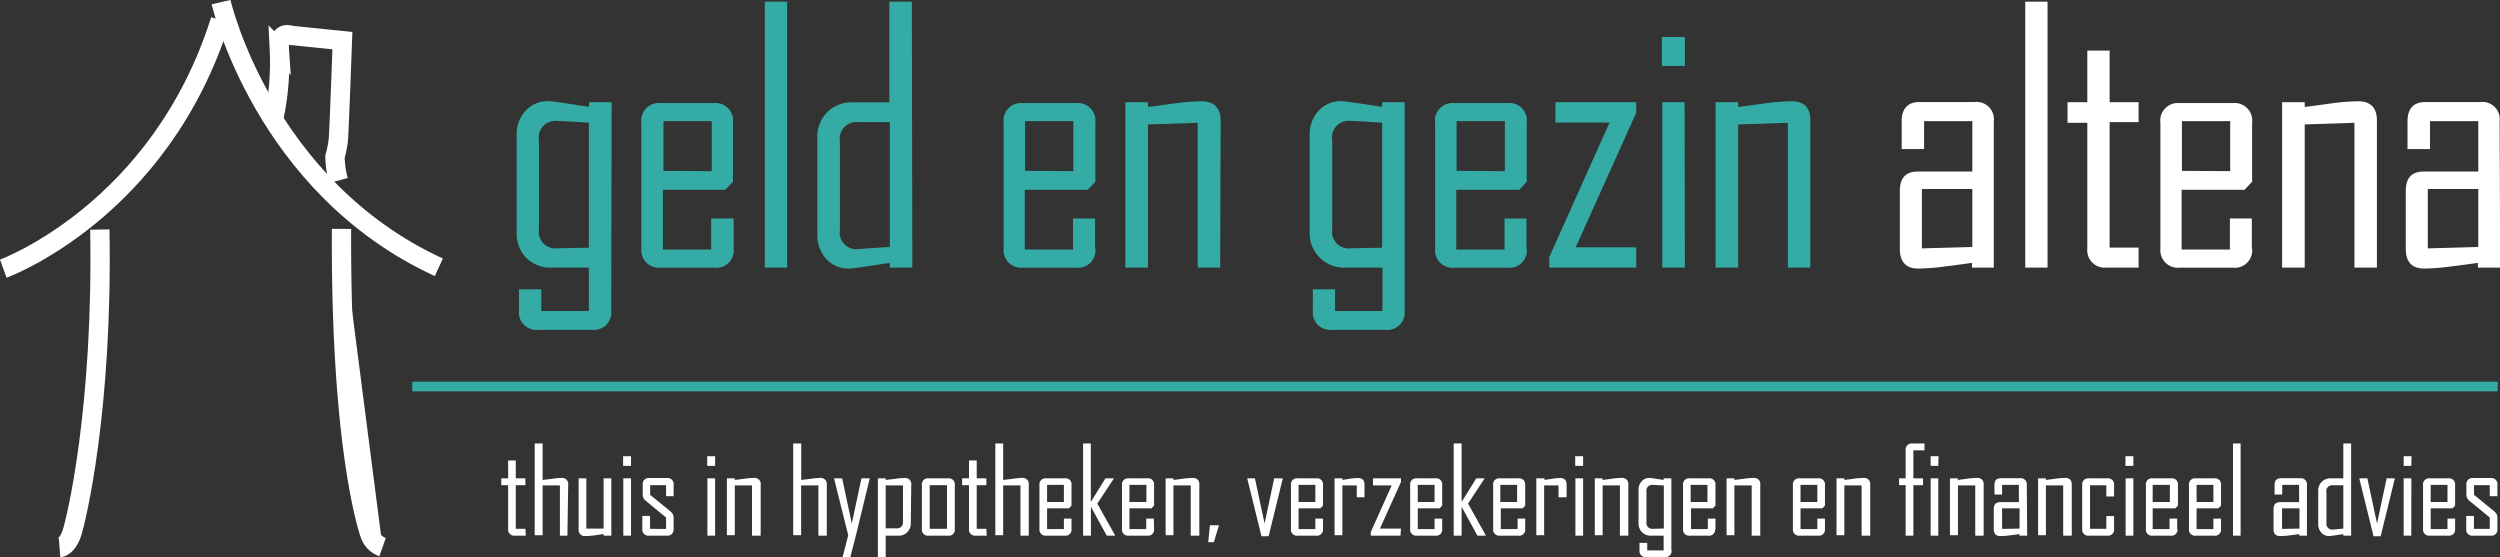 <svg xmlns="http://www.w3.org/2000/svg" viewBox="0 0 258.98 57.74"><rect x="0" y="0" width="258.98" height="57.74" fill="#333333" stroke="none"/><defs><style>.cls-1,.cls-5{fill:none;}.cls-1,.cls-2{stroke:#fff;stroke-width:2px;}.cls-2,.cls-4{fill:#fff;}.cls-3{fill:#34aca5;}.cls-5{stroke:#34aca5;}</style></defs><g id="Laag_2" data-name="Laag 2"><g id="Laag_1-2" data-name="Laag 1"><path class="cls-1" d="M.34,27.83s16.24-5.9,22.49-25.75"/><path class="cls-1" d="M22.9.22s4.37,19.1,22.56,27.47"/><path class="cls-1" d="M35.05,18.7a10.47,10.47,0,0,1-.35-2.47,10.32,10.32,0,0,0,.35-1.79c.07-.62.42-10.23.42-10.23l-5.35-.55s-1.32-.55-1.18,1.51a27.55,27.55,0,0,1-.62,7.28"/><path class="cls-1" d="M6.17,56.74s.77-.06,1.25-1.44,3.26-13,2.92-31.52"/><path class="cls-2" d="M39.63,56.68a2.14,2.14,0,0,1-1.25-1.17c-.35-.89-3.12-9.62-3-31.8"/><path class="cls-3" d="M63.32,32.17a1.81,1.81,0,0,1-2,2H55.76a1.82,1.82,0,0,1-2-2c0-.25,0-.62,0-1.12s0-.86,0-1.08h2.31v2.25H61v-4.5H57.14a3.55,3.55,0,0,1-2.62-1,3.61,3.61,0,0,1-1-2.64V14a3.6,3.6,0,0,1,.92-2.52,3.1,3.1,0,0,1,2.42-1c.27,0,1.66.2,4.16.59v-.48h2.34ZM61,25.66V12.71c-1.85-.12-2.93-.18-3.23-.18a1.73,1.73,0,0,0-1.94,2v9.19a1.73,1.73,0,0,0,1.94,2Z"/><path class="cls-3" d="M76,25.73a1.8,1.8,0,0,1-2,2H68.44a1.82,1.82,0,0,1-2-2v-13a1.82,1.82,0,0,1,2-2.05h5.49a1.81,1.81,0,0,1,2,2.05v6.1l-.79.83H68.67v6.19h5V22.63H76Zm-2.27-8V12.55h-5V17.7Z"/><path class="cls-3" d="M81.54,27.72H79.23V.17h2.31Z"/><path class="cls-3" d="M94.51,27.72H92.18v-.49c-2.51.39-3.9.59-4.17.59a3.11,3.11,0,0,1-2.42-1,3.63,3.63,0,0,1-.92-2.53v-10a3.58,3.58,0,0,1,1-2.64,3.53,3.53,0,0,1,2.62-1.05h3.84V.17h2.33Zm-2.33-2.14V12.65H88.94a1.73,1.73,0,0,0-1.93,2v9.15a1.72,1.72,0,0,0,1.93,2Q89.41,25.76,92.18,25.58Z"/><path class="cls-3" d="M113.47,25.73a1.8,1.8,0,0,1-2,2h-5.5a1.82,1.82,0,0,1-2-2v-13a1.82,1.82,0,0,1,2-2.05h5.5a1.82,1.82,0,0,1,2,2.05v6.1l-.79.83h-6.52v6.19h5V22.63h2.28v3.1Zm-2.28-8V12.55h-5V17.7Z"/><path class="cls-3" d="M126.4,27.72h-2.33v-15l-5.15.17V27.72h-2.34V10.59h2.34v.49c.91-.11,1.83-.24,2.76-.37a23.43,23.43,0,0,1,2.77-.22c1.3,0,2,.68,2,2Z"/><path class="cls-3" d="M145.51,32.17a1.81,1.81,0,0,1-2,2H138a1.81,1.81,0,0,1-2-2c0-.25,0-.62,0-1.12s0-.86,0-1.08h2.3v2.25h4.91v-4.5h-3.85a3.51,3.51,0,0,1-2.61-1A3.58,3.58,0,0,1,135.67,24V14a3.6,3.6,0,0,1,.92-2.52,3.1,3.1,0,0,1,2.42-1c.27,0,1.66.2,4.17.59v-.48h2.33V32.17Zm-2.33-6.51V12.71q-2.77-.18-3.24-.18a1.72,1.72,0,0,0-1.93,2v9.19a1.72,1.72,0,0,0,1.93,2Z"/><path class="cls-3" d="M158.16,25.73a1.79,1.79,0,0,1-2,2h-5.49a1.81,1.81,0,0,1-2-2v-13a1.81,1.81,0,0,1,2-2.05h5.49a1.81,1.81,0,0,1,2,2.05v6.1l-.79.83h-6.51v6.19h5V22.63h2.27v3.1Zm-2.27-8V12.55h-5V17.7Z"/><path class="cls-3" d="M169.49,27.72h-9V26.64l6.25-13.95h-5.61v-2.1h8.37v1.09l-6.27,13.94h6.27v2.1Z"/><path class="cls-3" d="M174.54,6.83h-2.38v-3h2.38Zm0,20.89H172.2V10.59h2.31Z"/><path class="cls-3" d="M187.54,27.72h-2.33v-15l-5.15.17V27.72h-2.34V10.59h2.34v.49c.91-.11,1.83-.24,2.76-.37a23.43,23.43,0,0,1,2.77-.22c1.3,0,1.95.68,1.95,2V27.72Z"/><path class="cls-4" d="M206.59,27.72h-2.31v-.49c-.93.13-1.85.26-2.78.37a22.27,22.27,0,0,1-2.78.22c-1.27,0-1.91-.68-1.91-2.05v-6c0-1.36.63-2,1.87-2h5.64V12.55h-5v2.89H197V12.57c0-1.31.62-2,1.84-2h5.7a1.79,1.79,0,0,1,2,2V27.72Zm-2.27-2.14v-6h-5.23v6.15Z"/><path class="cls-4" d="M212.11,27.72H209.8V.17h2.31Z"/><path class="cls-4" d="M221.5,27.72h-3.27a1.81,1.81,0,0,1-2-2v-13h-2.05V10.59h2.05V5.24h2.31v5.35h3v2.06h-3v13h3v2.06Z"/><path class="cls-4" d="M233.3,25.73a1.8,1.8,0,0,1-2,2h-5.5a1.82,1.82,0,0,1-2-2v-13a1.82,1.82,0,0,1,2-2.05h5.5a1.82,1.82,0,0,1,2,2.05v6.1l-.79.83H226v6.19h5V22.63h2.27v3.1Zm-2.27-8V12.55h-5V17.7Z"/><path class="cls-4" d="M246.23,27.72H243.9v-15l-5.15.17V27.72h-2.34V10.59h2.34v.49c.91-.11,1.83-.24,2.76-.37a23.58,23.58,0,0,1,2.77-.22c1.3,0,1.95.68,1.95,2Z"/><path class="cls-4" d="M259,27.72h-2.31v-.49c-.92.13-1.85.26-2.78.37a22.27,22.27,0,0,1-2.78.22c-1.27,0-1.91-.68-1.91-2.05v-6c0-1.36.63-2,1.87-2h5.64V12.55h-5v2.89H249.4V12.57c0-1.31.62-2,1.85-2h5.69a1.79,1.79,0,0,1,2,2Zm-2.27-2.14v-6h-5.23v6.15Z"/><path class="cls-4" d="M54.47,55.49H53.35a.63.63,0,0,1-.71-.71V50.26h-.71v-.71h.71V47.7h.79v1.85h1v.71h-1v4.52h1Z"/><path class="cls-4" d="M58.78,55.49H58V50.28l-1.79,0v5.16h-.82V45.94h.82v3.78l1-.12a6.71,6.71,0,0,1,.94-.09.63.63,0,0,1,.71.71Z"/><path class="cls-4" d="M63.33,55.49h-.8v-.17l-.94.14a7.29,7.29,0,0,1-.94.07.63.63,0,0,1-.71-.71V49.55h.8v5.21l1.79,0V49.55h.8Z"/><path class="cls-4" d="M65.37,48.26h-.82v-1h.82Zm0,7.23h-.8V49.55h.8Z"/><path class="cls-4" d="M69.78,54.78a.63.63,0,0,1-.71.71H67.25a.63.63,0,0,1-.71-.71V53.45h.8v1.34H69V53.61l-2.12-1.74a.8.8,0,0,1-.3-.64v-1a.63.63,0,0,1,.71-.71h1.79a.63.63,0,0,1,.7.71v1.17H69V50.26H67.35v1L69.48,53a.79.79,0,0,1,.3.65v1.1Z"/><path class="cls-4" d="M74.08,48.26h-.82v-1h.82Zm0,7.23h-.8V49.55h.8Z"/><path class="cls-4" d="M78.72,55.49H77.9V50.28l-1.78,0v5.16H75.3V49.55h.82v.17l1-.13a7.7,7.7,0,0,1,1-.08.62.62,0,0,1,.68.71v5.27Z"/><path class="cls-4" d="M85.59,55.49h-.81V50.28l-1.79,0v5.16h-.82V45.94H83v3.78l1-.12a6.71,6.71,0,0,1,.94-.09.63.63,0,0,1,.71.71v5.27Z"/><path class="cls-4" d="M90.1,49.55l-1.43,5.9-.59,2.29h-.8l.59-2.29-1.47-5.9h.84l1,4.68,1-4.68Z"/><path class="cls-4" d="M94.35,54.21a1.27,1.27,0,0,1-.36.92,1.22,1.22,0,0,1-.9.36H91.75v2.25h-.81V49.55h.81v.17l1-.12a6.42,6.42,0,0,1,.94-.08.62.62,0,0,1,.71.7Zm-.81-.11V50.28l-1.79,0v4.45h1.12A.6.6,0,0,0,93.54,54.1Z"/><path class="cls-4" d="M98.91,54.78a.62.62,0,0,1-.7.71h-2a.63.63,0,0,1-.71-.71V50.26a.63.63,0,0,1,.71-.71h2a.63.63,0,0,1,.7.71Zm-.81,0V50.26H96.31v4.52Z"/><path class="cls-4" d="M102.22,55.49h-1.13a.63.63,0,0,1-.71-.71V50.26h-.71v-.71h.71V47.7h.8v1.85h1v.71h-1v4.52h1Z"/><path class="cls-4" d="M106.52,55.49h-.81V50.28l-1.79,0v5.16h-.81V45.94h.81v3.78l1-.12a6.82,6.82,0,0,1,.95-.09.62.62,0,0,1,.7.71v5.27Z"/><path class="cls-4" d="M111,54.8a.62.62,0,0,1-.7.69h-1.91a.63.63,0,0,1-.71-.71V50.26a.63.63,0,0,1,.71-.71h1.91a.62.62,0,0,1,.7.71v2.12l-.27.28h-2.26v2.15h1.74V53.72H111ZM110.21,52V50.23h-1.74V52Z"/><path class="cls-4" d="M115.53,55.49h-.88l-1.64-3v3h-.81V45.94H113V52l1.52-2.45h.88v0l-1.73,2.62Z"/><path class="cls-4" d="M119.55,54.8a.62.62,0,0,1-.7.69h-1.91a.63.63,0,0,1-.71-.71V50.26a.63.63,0,0,1,.71-.71h1.91a.62.62,0,0,1,.7.71v2.12l-.27.28H117v2.15h1.74V53.72h.79ZM118.76,52V50.23H117V52Z"/><path class="cls-4" d="M124.16,55.49h-.81V50.28l-1.79,0v5.16h-.81V49.55h.81v.17l1-.13a8,8,0,0,1,1-.08.62.62,0,0,1,.68.71v5.27Z"/><path class="cls-4" d="M126.28,54.41l-.54,1.76h-.58l.18-1.76Z"/><path class="cls-4" d="M132.89,49.55l-1.47,6h-.74l-1.48-6H130l1,4.68,1-4.68Z"/><path class="cls-4" d="M137.05,54.8a.62.62,0,0,1-.7.69h-1.91a.63.63,0,0,1-.71-.71V50.26a.63.63,0,0,1,.71-.71h1.91a.62.62,0,0,1,.7.71v2.12l-.27.28h-2.26v2.15h1.74V53.72h.79ZM136.26,52V50.23h-1.74V52Z"/><path class="cls-4" d="M141.35,51.51h-.8V50.28l-1.49,0v5.16h-.81V49.55h.81v.17l.81-.13a5.52,5.52,0,0,1,.81-.07c.44,0,.67.23.67.7Z"/><path class="cls-4" d="M145.08,55.49H142v-.37l2.17-4.84h-1.94v-.73h2.9v.38l-2.18,4.83h2.18Z"/><path class="cls-4" d="M149.4,54.8a.62.62,0,0,1-.71.69h-1.9a.63.63,0,0,1-.71-.71V50.26a.63.63,0,0,1,.71-.71h1.9a.63.63,0,0,1,.71.71v2.12l-.27.28h-2.26v2.15h1.74V53.72h.79V54.8ZM148.61,52V50.23h-1.74V52Z"/><path class="cls-4" d="M153.93,55.49h-.88l-1.64-3v3h-.82V45.94h.82V52l1.52-2.45h.87v0l-1.72,2.62Z"/><path class="cls-4" d="M158,54.8a.62.62,0,0,1-.71.69h-1.9a.63.63,0,0,1-.71-.71V50.26a.63.63,0,0,1,.71-.71h1.9a.63.63,0,0,1,.71.71v2.12l-.27.28h-2.26v2.15h1.74V53.72H158ZM157.16,52V50.23h-1.74V52Z"/><path class="cls-4" d="M162.25,51.51h-.8V50.28l-1.49,0v5.16h-.81V49.55H160v.17l.81-.13a5.52,5.52,0,0,1,.81-.07c.44,0,.67.23.67.7v1.29Z"/><path class="cls-4" d="M164,48.26h-.82v-1H164Zm0,7.23h-.8V49.55h.8Z"/><path class="cls-4" d="M168.63,55.49h-.82V50.28l-1.79,0v5.16h-.81V49.55H166v.17l1-.13a7.7,7.7,0,0,1,1-.08.62.62,0,0,1,.68.71v5.27Z"/><path class="cls-4" d="M173.16,57a.63.63,0,0,1-.71.71h-1.9a.63.63,0,0,1-.71-.71c0-.08,0-.21,0-.38s0-.3,0-.38h.8v.78h1.7V55.49H171a1.22,1.22,0,0,1-.9-.36,1.27,1.27,0,0,1-.36-.92V50.75a1.26,1.26,0,0,1,.31-.88,1.07,1.07,0,0,1,.84-.36c.09,0,.58.07,1.45.21v-.17h.8V57Zm-.8-2.25V50.29l-1.13-.06a.6.6,0,0,0-.67.68V54.1a.6.6,0,0,0,.67.68Z"/><path class="cls-4" d="M177.67,54.8a.62.62,0,0,1-.71.69h-1.9a.63.63,0,0,1-.71-.71V50.26a.63.63,0,0,1,.71-.71H177a.63.63,0,0,1,.71.71v2.12l-.28.28h-2.25v2.15h1.74V53.72h.79V54.8ZM176.88,52V50.23h-1.74V52Z"/><path class="cls-4" d="M182.27,55.49h-.81V50.28l-1.79,0v5.16h-.81V49.55h.81v.17l1-.13a8,8,0,0,1,1-.08.62.62,0,0,1,.68.71v5.27Z"/><path class="cls-4" d="M189.05,54.8a.62.62,0,0,1-.7.69h-1.91a.63.63,0,0,1-.71-.71V50.26a.63.63,0,0,1,.71-.71h1.91a.63.63,0,0,1,.7.71v2.12l-.27.28h-2.26v2.15h1.74V53.72h.79V54.8ZM188.26,52V50.23h-1.74V52Z"/><path class="cls-4" d="M193.66,55.49h-.81V50.28l-1.79,0v5.16h-.81V49.55h.81v.17l1-.13a8,8,0,0,1,1-.08.62.62,0,0,1,.68.71v5.27Z"/><path class="cls-4" d="M199.36,46.65h-1.15v2.9h1v.71h-1v5.23h-.8V50.26h-.68v-.71h.68V46.64a.63.63,0,0,1,.71-.7h1.24Z"/><path class="cls-4" d="M200.79,48.26H200v-1h.82Zm0,7.23H200V49.55h.79Z"/><path class="cls-4" d="M205.43,55.49h-.81V50.28l-1.79,0v5.16H202V49.55h.81v.17l1-.13a8,8,0,0,1,1-.08.62.62,0,0,1,.68.71v5.27Z"/><path class="cls-4" d="M210,55.49h-.8v-.16l-1,.13a7.69,7.69,0,0,1-1,.07c-.44,0-.66-.24-.66-.71V52.73c0-.47.22-.7.65-.71h1.95V50.23h-1.74v1h-.79v-1c0-.45.21-.68.64-.69h2a.63.63,0,0,1,.71.7Zm-.79-.73v-2.1h-1.81v2.13Z"/><path class="cls-4" d="M214.54,55.49h-.81V50.28l-1.79,0v5.16h-.81V49.55h.81v.17l1-.13a8,8,0,0,1,1-.08c.46,0,.68.24.68.71v5.27Z"/><path class="cls-4" d="M219,54.78a.63.63,0,0,1-.71.71h-1.88a.63.63,0,0,1-.71-.71V50.26a.63.63,0,0,1,.71-.71h1.88a.63.63,0,0,1,.71.71v1.17h-.8V50.27h-1.69v4.51h1.69V53.46h.8Z"/><path class="cls-4" d="M221,48.26h-.82v-1H221Zm0,7.23h-.8V49.55h.8Z"/><path class="cls-4" d="M225.57,54.8a.62.62,0,0,1-.71.69H223a.62.62,0,0,1-.7-.71V50.26a.62.62,0,0,1,.7-.71h1.91a.63.63,0,0,1,.71.71v2.12l-.28.28H223v2.15h1.75V53.72h.79V54.8ZM224.78,52V50.23H223V52Z"/><path class="cls-4" d="M230.08,54.8a.62.62,0,0,1-.71.69h-1.9a.63.63,0,0,1-.71-.71V50.26a.63.63,0,0,1,.71-.71h1.9a.63.63,0,0,1,.71.71v2.12l-.28.28h-2.25v2.15h1.74V53.72h.79V54.8ZM229.29,52V50.23h-1.74V52Z"/><path class="cls-4" d="M232.11,55.49h-.79V45.94h.79Z"/><path class="cls-4" d="M239,55.49h-.81v-.16l-1,.13a8,8,0,0,1-1,.07c-.44,0-.67-.24-.67-.71V52.73c0-.47.22-.7.65-.71h2V50.23h-1.75v1h-.79v-1c0-.45.22-.68.64-.69h2a.63.63,0,0,1,.71.7v5.24Zm-.79-.73v-2.1H236.4v2.13Z"/><path class="cls-4" d="M243.56,55.49h-.81v-.16c-.87.13-1.35.2-1.44.2a1.09,1.09,0,0,1-.84-.35,1.29,1.29,0,0,1-.32-.88V50.84a1.25,1.25,0,0,1,.36-.92,1.24,1.24,0,0,1,.91-.37h1.33V45.94h.81Zm-.81-.73V50.27h-1.12A.6.6,0,0,0,241,51v3.18a.6.6,0,0,0,.67.68Z"/><path class="cls-4" d="M248.09,49.55l-1.47,6h-.74l-1.48-6h.84l1,4.68,1-4.68Z"/><path class="cls-4" d="M249.79,48.26H249v-1h.82Zm0,7.23H249V49.55h.8Z"/><path class="cls-4" d="M254.33,54.8c0,.46-.23.69-.71.69h-1.9a.63.63,0,0,1-.71-.71V50.26a.63.63,0,0,1,.71-.71h1.9a.63.63,0,0,1,.71.71v2.12l-.27.28H251.8v2.15h1.74V53.72h.79ZM253.54,52V50.23H251.8V52Z"/><path class="cls-4" d="M258.71,54.78a.62.62,0,0,1-.7.71h-1.82a.63.63,0,0,1-.71-.71V53.45h.8v1.34h1.64V53.61l-2.12-1.74a.8.8,0,0,1-.3-.64v-1a.63.63,0,0,1,.7-.71H258a.63.63,0,0,1,.71.71v1.17h-.79V50.26h-1.63v1L258.42,53a.81.81,0,0,1,.29.65v1.1Z"/><line class="cls-5" x1="42.71" y1="40.04" x2="258.74" y2="40.04"/></g></g></svg>